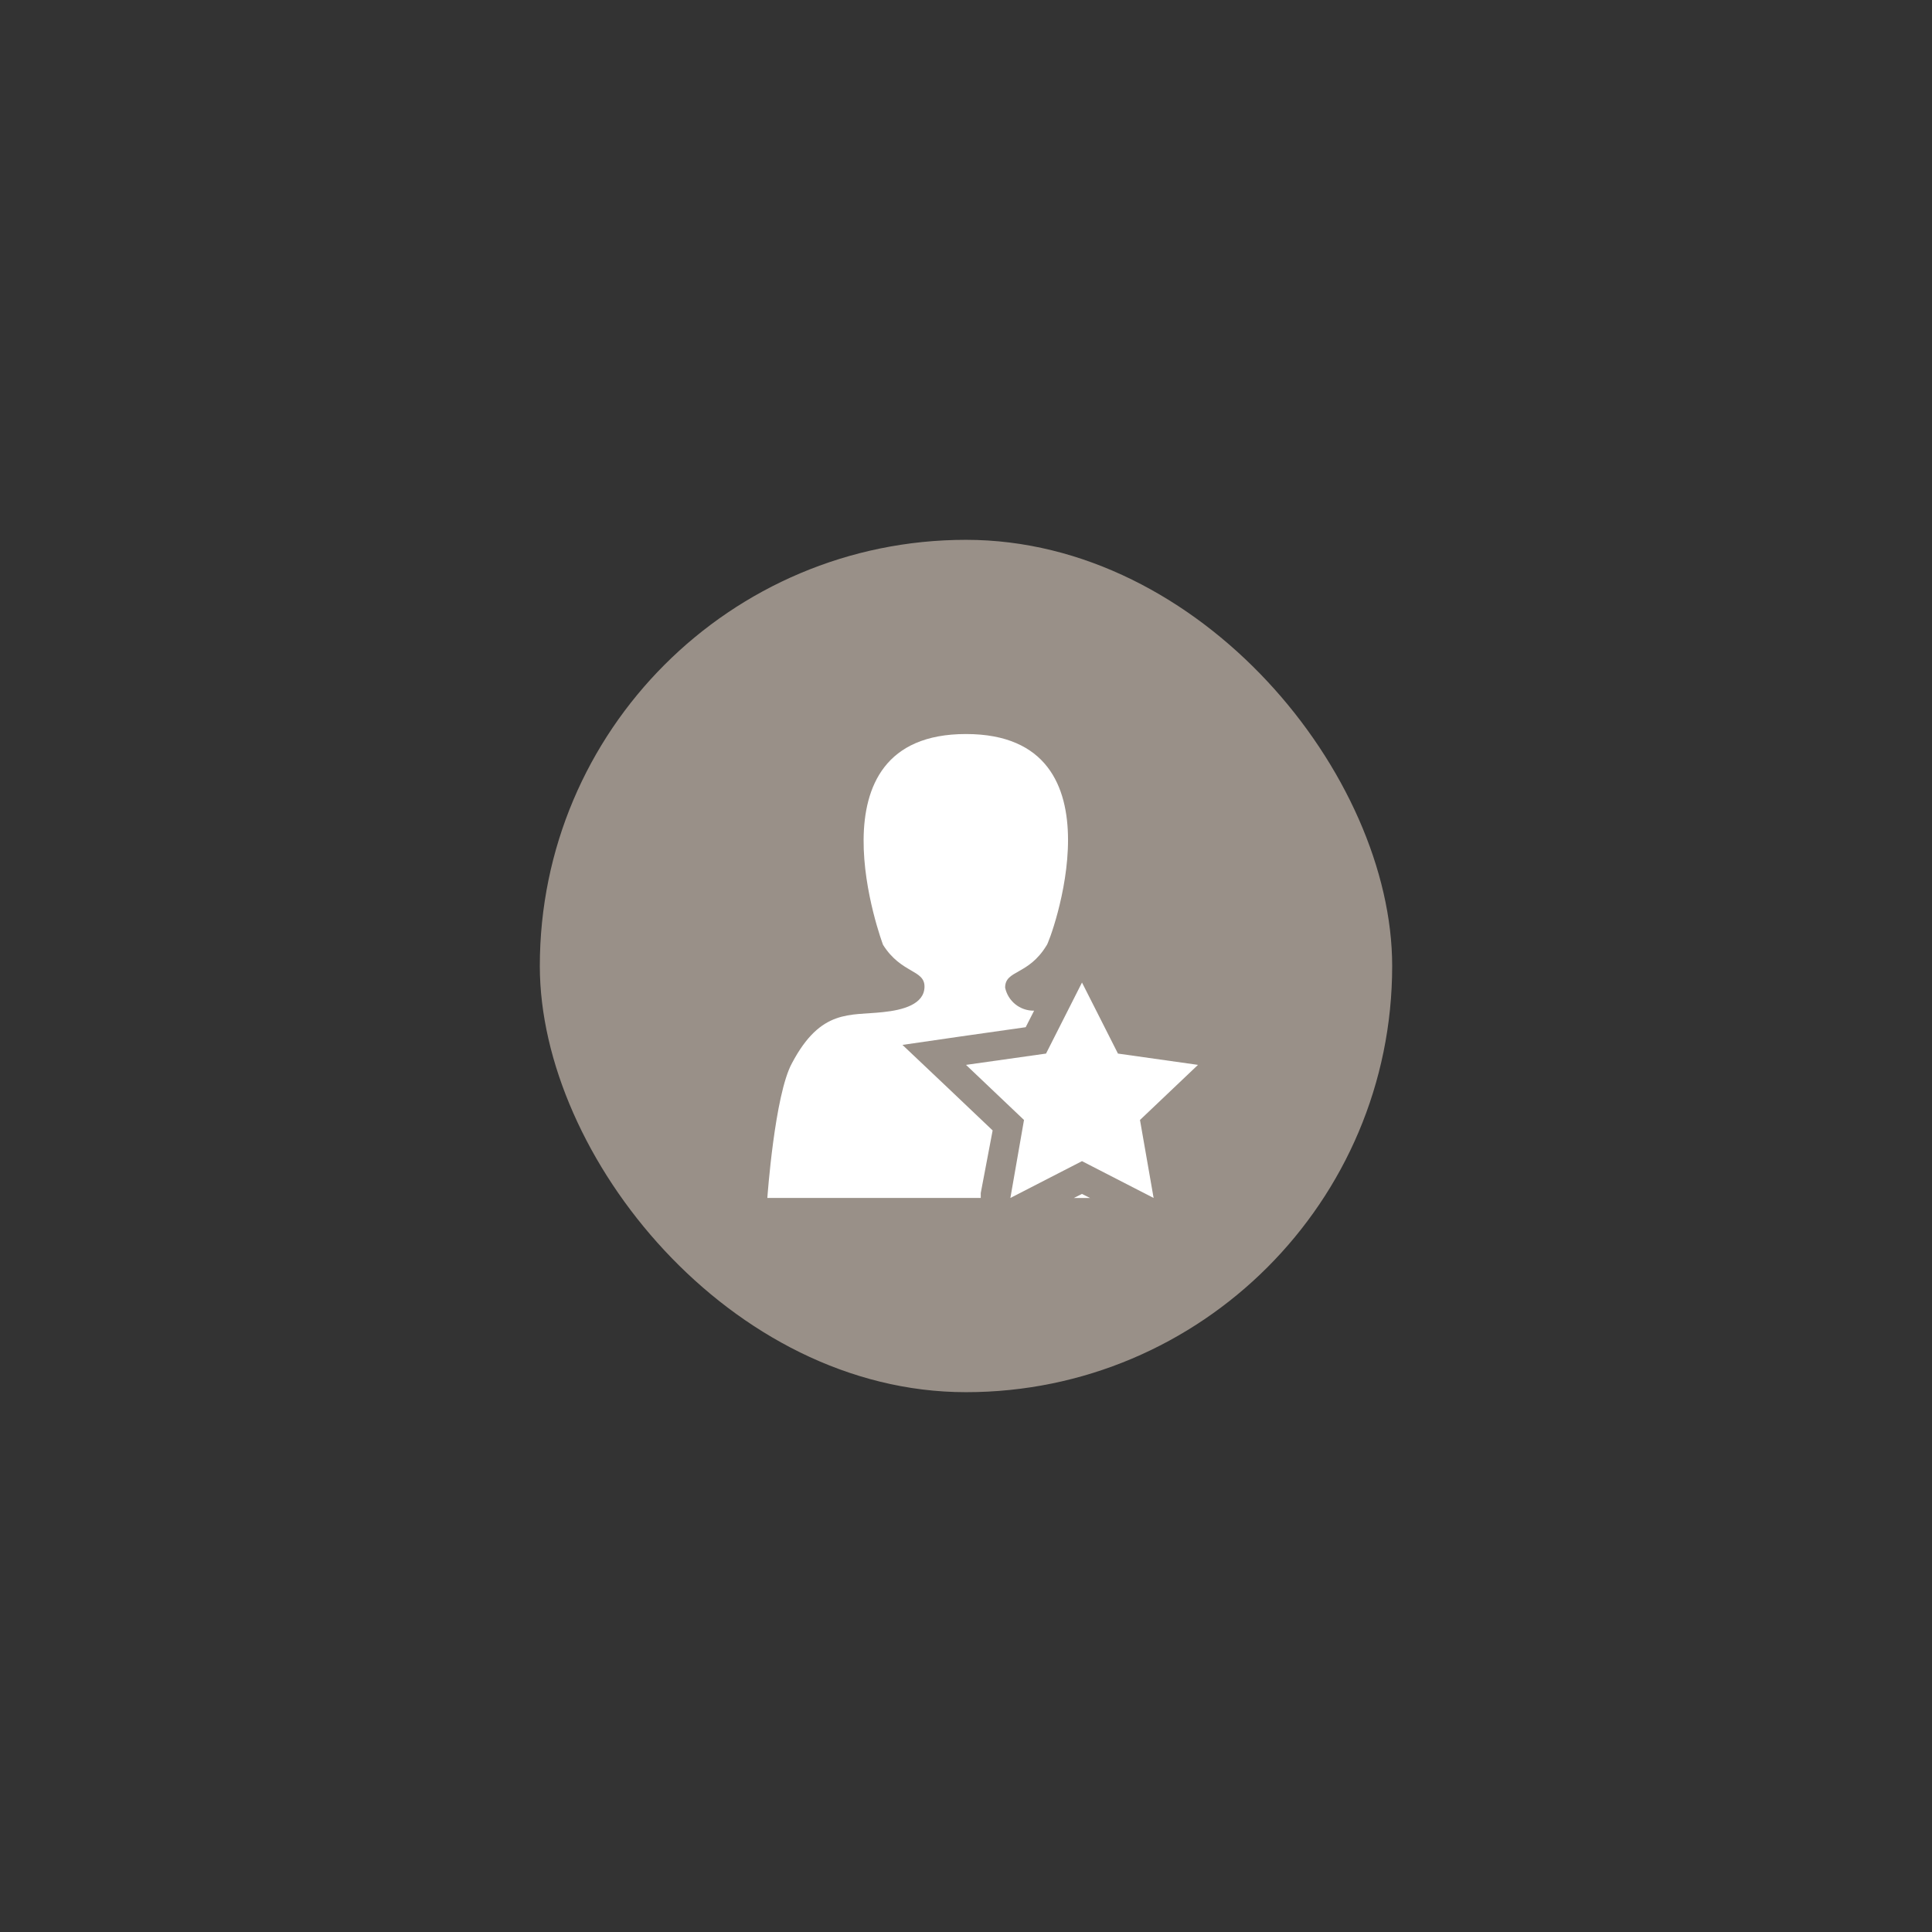 <svg width="680" height="680" viewBox="0 0 680 680" fill="none" xmlns="http://www.w3.org/2000/svg">
<rect x="0" y="0" width="680" height="680" fill="#333333" stroke="none"/>
<rect x="190" y="190" width="299.999" height="299.999" rx="149.999" fill="#999088"/>
<g clip-path="url(#clip0_218_1581)">
<path d="M349.376 397.875L332.945 382.26L317.636 367.768L338.048 364.808L361.01 361.543L363.97 355.725H363.766C361.423 355.726 359.152 354.922 357.333 353.446C355.513 351.971 354.257 349.914 353.774 347.622C353.764 341.325 361.929 343.366 368.358 332.753C369.175 332.548 397.138 258.354 339.987 258.354C282.835 258.354 310.799 332.548 310.799 332.548C317.228 342.754 325.495 341.223 325.393 347.347C325.291 353.47 317.84 355.511 310.799 356.225C299.164 357.552 288.959 354.899 278.753 374.187C272.63 385.312 270.078 421.644 270.078 421.644H345.192V419.909L349.376 397.875ZM377.952 421.654H383.667L380.809 420.225L377.952 421.654Z" fill="white"/>
<path d="M380.826 408.685L406.034 421.646L401.238 394.193L421.649 374.802L393.481 370.822L380.826 345.818L368.171 370.822L340.004 374.802L360.415 394.193L355.619 421.646L380.826 408.685Z" fill="white"/>
</g>
<defs>
<clipPath id="clip0_218_1581">
<rect width="163.29" height="163.29" fill="white" transform="translate(258.355 258.354)"/>
</clipPath>
</defs>
</svg>
